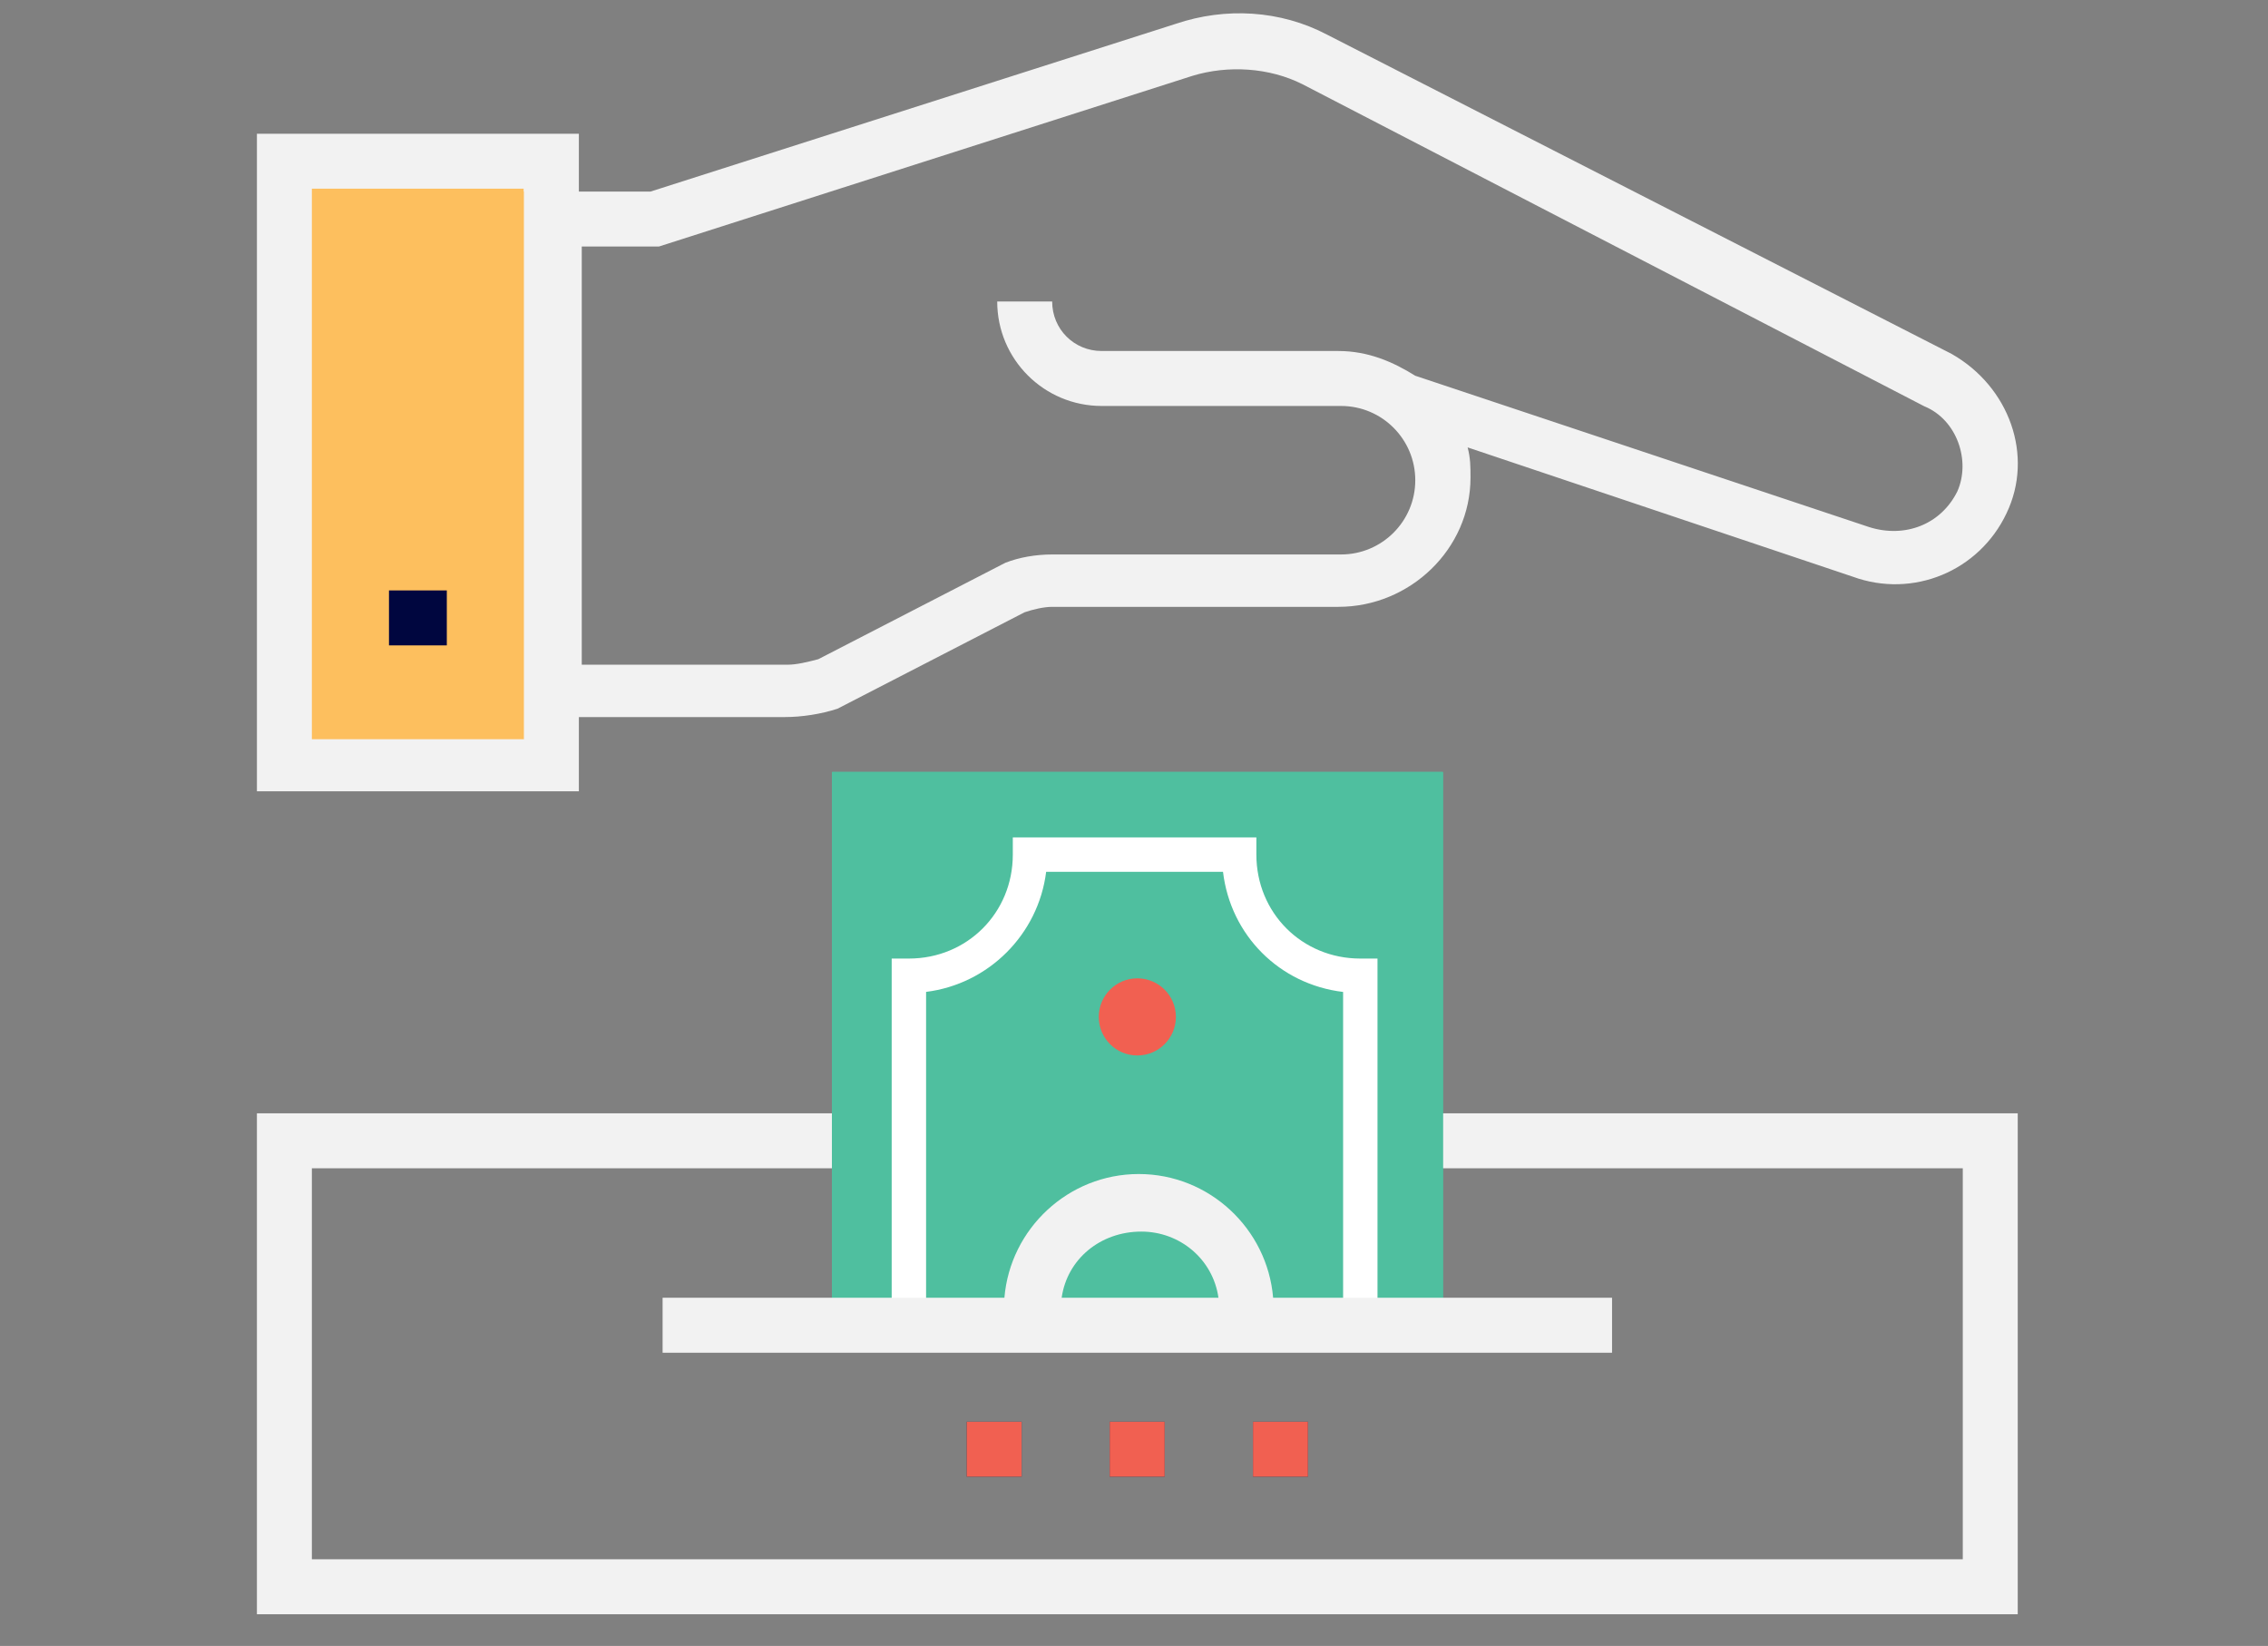 <?xml version="1.0" encoding="utf-8"?>
<!-- Generator: Adobe Illustrator 16.0.0, SVG Export Plug-In . SVG Version: 6.00 Build 0)  -->
<!DOCTYPE svg PUBLIC "-//W3C//DTD SVG 1.1//EN" "http://www.w3.org/Graphics/SVG/1.1/DTD/svg11.dtd">
<svg version="1.1" id="Layer_1" xmlns="http://www.w3.org/2000/svg" xmlns:xlink="http://www.w3.org/1999/xlink" x="0px" y="0px"
	 width="512px" height="371.5px" viewBox="0 0 512 371.5" enable-background="new 0 0 512 371.5" xml:space="preserve">
<rect x="0" y="0" width="512" height="371.5" fill="#808080" stroke="none"/>
<g>
	<rect id="SVGCleanerId_0" x="187.837" y="174.246" fill="#4FBF9F" width="137.892" height="124.836"/>
</g>
<path fill="#FFFFFF" d="M307.089,299.083v-78.852c-14.939,0-27.345-11.822-27.345-27.345h-47.22
	c0,14.875-11.822,27.345-27.344,27.345v78.852H307.089L307.089,299.083z"/>
<circle fill="#193651" cx="256.752" cy="229.519" r="8.705"/>
<rect id="SVGCleanerId_1" x="218.235" y="320.89" fill="#193651" width="12.405" height="12.404"/>
<rect id="SVGCleanerId_2" x="250.516" y="320.89" fill="#193651" width="12.404" height="12.404"/>
<rect id="SVGCleanerId_3" x="282.861" y="320.89" fill="#193651" width="12.406" height="12.404"/>
<rect id="SVGCleanerId_4" x="64.235" y="36.354" fill="#FDBF5E" width="60.275" height="136.009"/>
<polygon fill="#F2F2F2" points="455.503,251.278 455.503,364.343 58,364.343 58,251.278 187.837,251.278 187.837,263.685 
	70.404,263.685 70.404,351.936 443.098,351.936 443.098,263.685 325.665,263.685 325.665,251.278 "/>
<g>
	<rect id="SVGCleanerId_0_1_" x="187.837" y="174.246" fill="#4FBF9F" width="137.892" height="124.836"/>
</g>
<g>
	<rect id="SVGCleanerId_0_2_" x="187.837" y="174.246" fill="#4FBF9F" width="137.892" height="124.836"/>
</g>
<path fill="#FFFFFF" d="M310.971,302.965H201.298V216.35h3.882c13.156,0,23.462-10.307,23.462-23.463v-3.882h54.983v3.882
	c0,13.157,10.306,23.463,23.463,23.463h3.882V302.965z M209.062,295.201h94.144v-71.316c-14.344-1.705-25.411-12.771-27.114-27.117
	h-39.925c-1.759,14.12-12.984,25.345-27.104,27.104V295.201z"/>
<circle fill="#F16051" cx="256.752" cy="229.519" r="8.705"/>
<g>
	<rect id="SVGCleanerId_1_1_" x="218.235" y="320.89" fill="#F16051" width="12.405" height="12.404"/>
</g>
<g>
	<rect id="SVGCleanerId_2_1_" x="250.516" y="320.89" fill="#F16051" width="12.404" height="12.404"/>
</g>
<g>
	<rect id="SVGCleanerId_3_1_" x="282.861" y="320.89" fill="#F16051" width="12.406" height="12.404"/>
</g>
<g>
	<rect id="SVGCleanerId_4_1_" x="64.235" y="36.354" fill="#FDBF5E" width="60.275" height="136.009"/>
</g>
<g>
	<rect x="87.813" y="133.261" fill="#00063F" width="13.056" height="12.405"/>
	<path fill="#F2F2F2" d="M440.564,79.871L299.62,7.84c-10.588-5.586-22.993-6.236-34.165-2.469L146.853,43.238H130.68V30.182H58
		v148.415h72.681v-16.757h46.57c3.702,0,8.054-0.649,11.822-1.884l42.218-21.759c1.884-0.649,4.351-1.233,6.236-1.233h64.626
		c16.173,0,29.813-13.055,29.813-29.164c0-2.468,0-4.351-0.649-6.82l86.905,29.164c13.64,5.001,28.578-1.234,34.749-14.29
		C459.206,102.864,453.619,87.275,440.564,79.871z M118.274,43.238v118.602v5.001h-47.87V42.588h47.805v0.649H118.274z
		 M441.864,110.918c-3.703,7.469-11.822,10.587-19.876,8.054L319.496,84.807c-5.003-3.118-10.589-5.586-17.408-5.586h-53.39
		c-6.235,0-11.171-4.936-11.171-11.171h-12.405c0,13.056,10.587,23.578,23.578,23.578h54.04c9.288,0,16.758,7.535,16.758,16.758l0,0
		c0,9.288-7.535,16.758-16.758,16.758h-65.211c-3.702,0-7.469,0.649-10.587,1.884l-42.218,21.759
		c-2.469,0.649-4.936,1.234-6.82,1.234H131.33V55.644h17.407l120.421-38.516c8.053-2.469,17.407-1.884,24.877,1.883l140.359,72.681
		C441.864,94.745,444.916,104.098,441.864,110.918z"/>
	<path fill="#F2F2F2" d="M287.407,292.911c-1.299-15.587-14.419-27.93-30.331-27.93c-15.913,0-29.034,12.343-30.333,27.93h-77.163
		v12.406h214.34v-12.406H287.407z M239.669,292.911c1.234-8.703,8.704-14.938,17.991-14.938c8.705,0,16.172,6.235,17.407,14.938
		H239.669z"/>
</g>
</svg>
